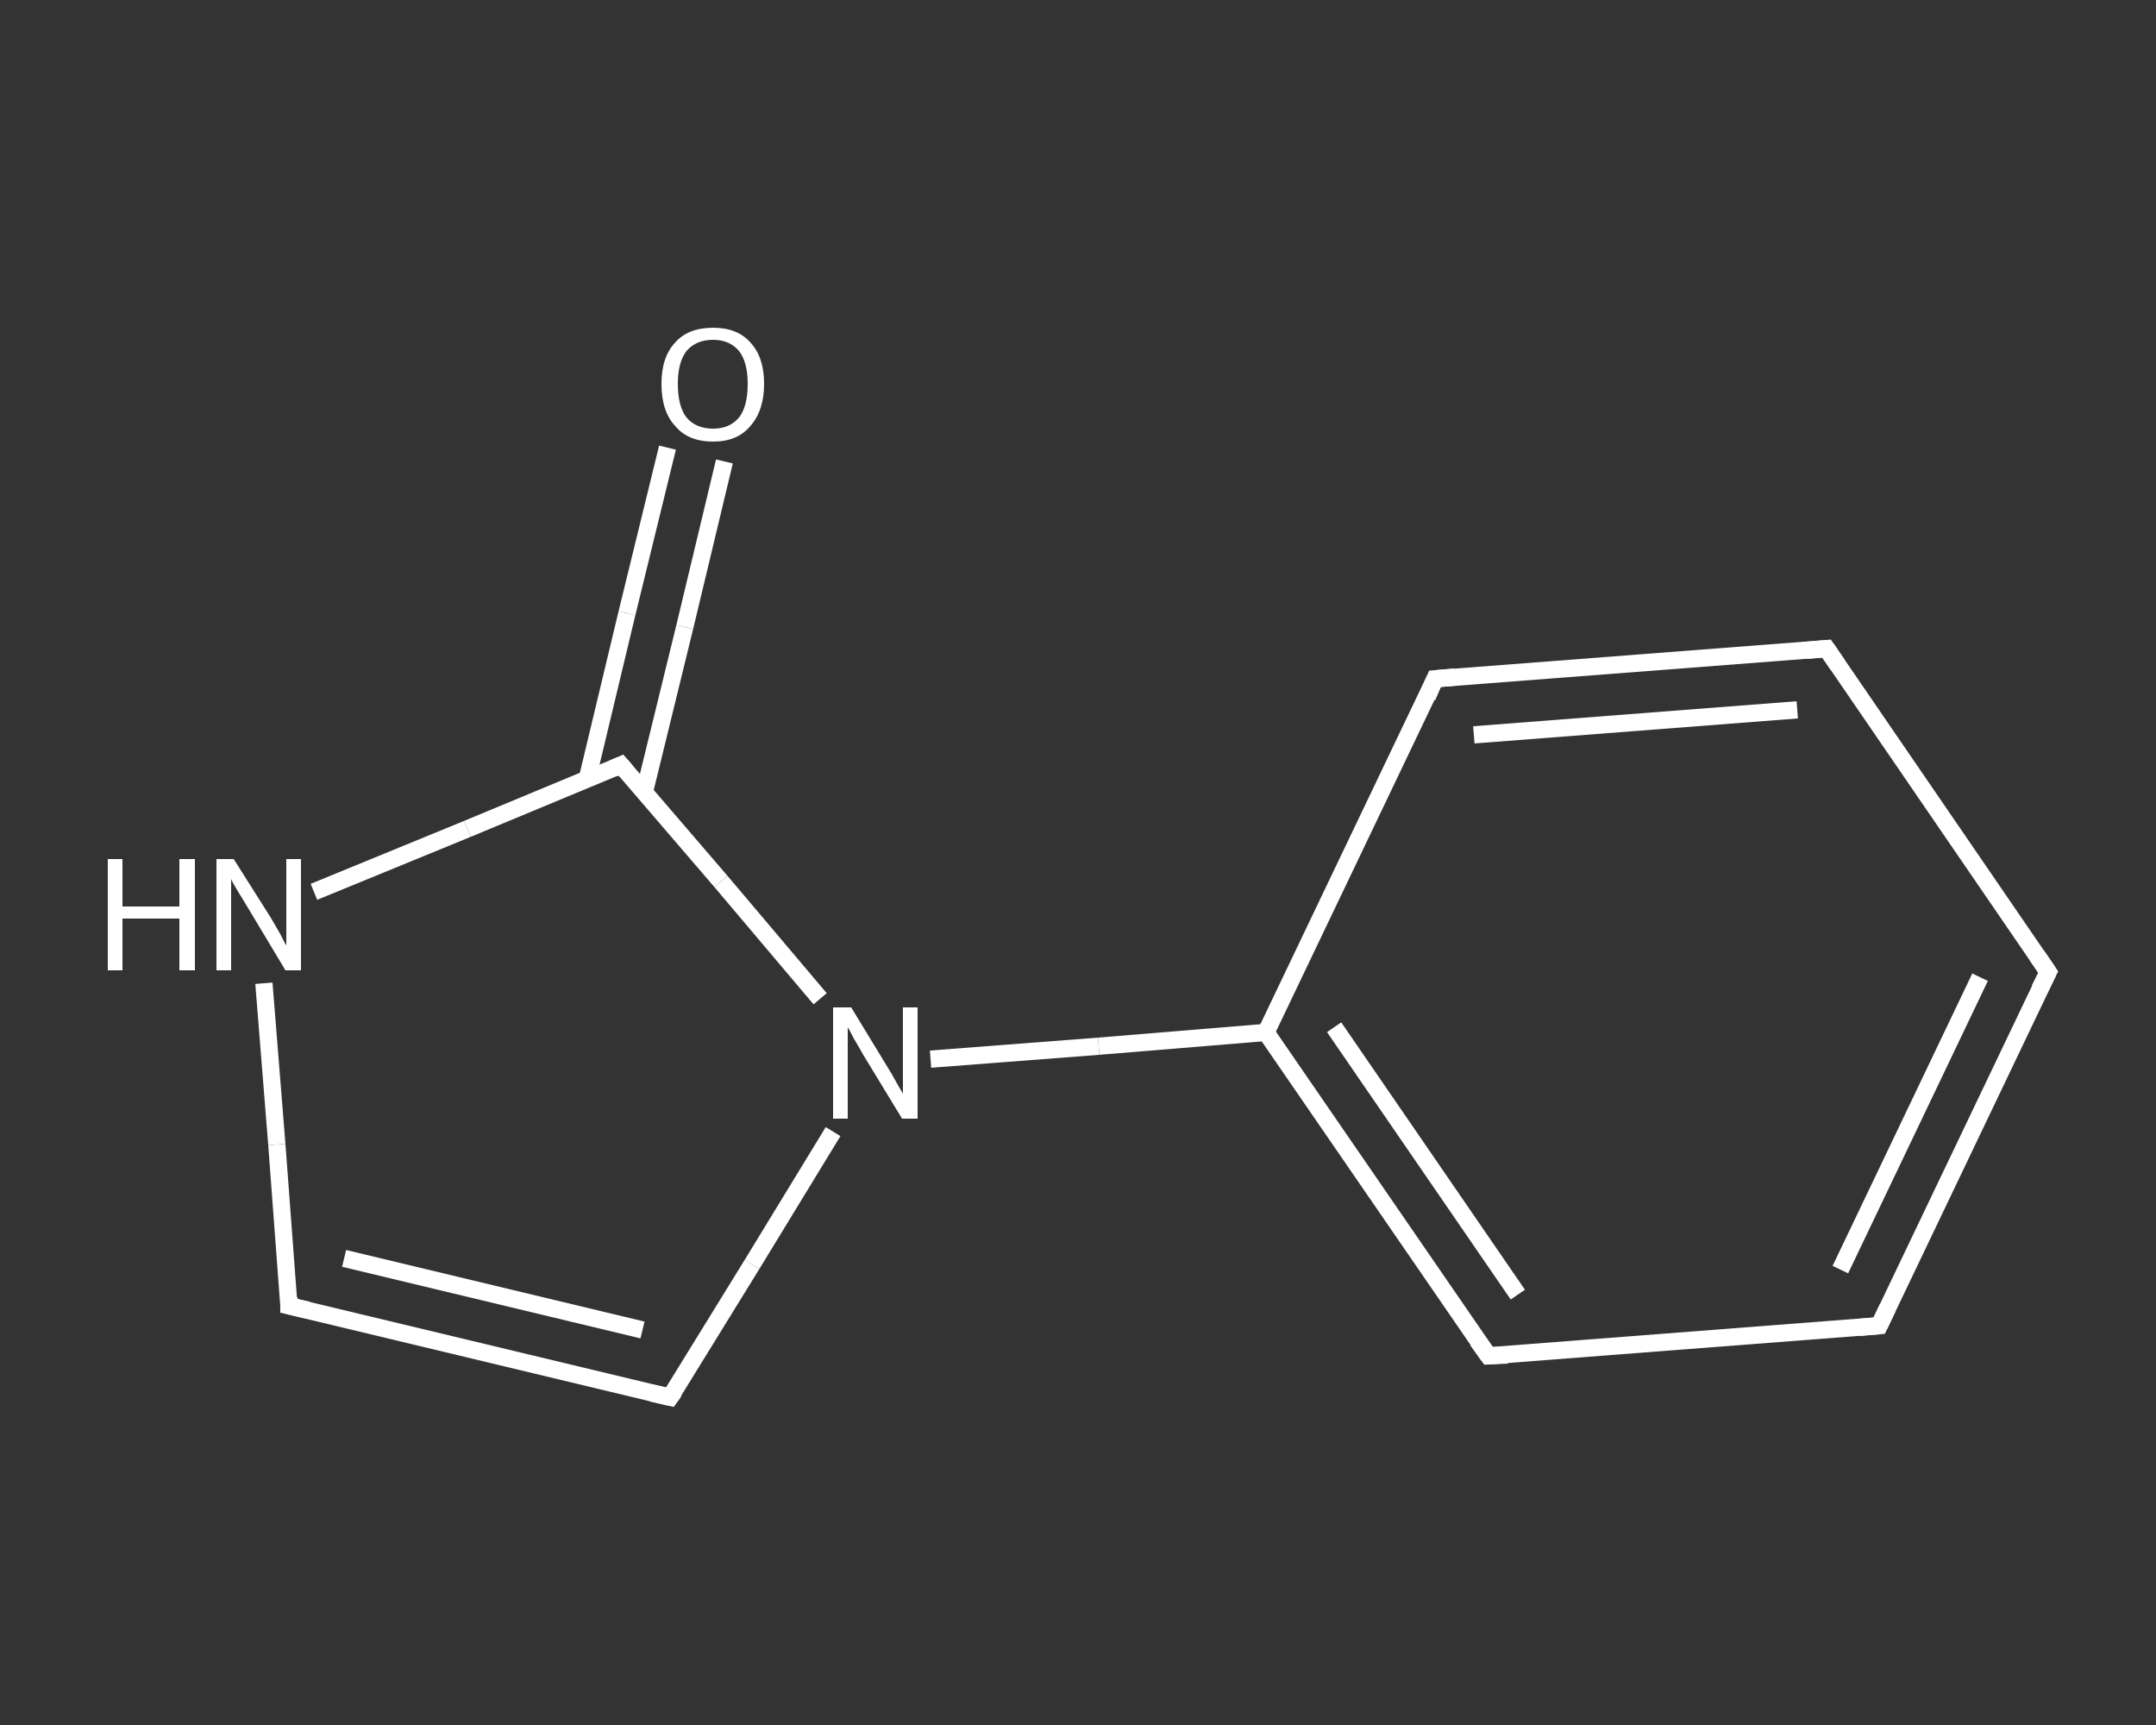 <?xml version='1.0' encoding='iso-8859-1'?>
<svg version='1.1' baseProfile='full'
              xmlns='http://www.w3.org/2000/svg'
                      xmlns:rdkit='http://www.rdkit.org/xml'
                      xmlns:xlink='http://www.w3.org/1999/xlink'
                  xml:space='preserve'
width='250px' height='200px' viewBox='0 0 250 200'>
<rect x="0" y="0" width="250" height="200" fill="#333333" stroke="none"/>
<!-- END OF HEADER -->
<rect style='opacity:1.0;fill:transparent;stroke:none' width='250.0' height='200.0' x='0.0' y='0.0'> </rect>
<path class='bond-0 atom-0 atom-1' d='M 84.0,53.5 L 79.4,72.7' style='fill:none;fill-rule:evenodd;stroke:#FFFFFF;stroke-width:2.0px;stroke-linecap:butt;stroke-linejoin:miter;stroke-opacity:1' />
<path class='bond-0 atom-0 atom-1' d='M 79.4,72.7 L 74.7,91.9' style='fill:none;fill-rule:evenodd;stroke:#FFFFFF;stroke-width:2.0px;stroke-linecap:butt;stroke-linejoin:miter;stroke-opacity:1' />
<path class='bond-0 atom-0 atom-1' d='M 77.4,51.9 L 72.7,71.1' style='fill:none;fill-rule:evenodd;stroke:#FFFFFF;stroke-width:2.0px;stroke-linecap:butt;stroke-linejoin:miter;stroke-opacity:1' />
<path class='bond-0 atom-0 atom-1' d='M 72.7,71.1 L 68.1,90.3' style='fill:none;fill-rule:evenodd;stroke:#FFFFFF;stroke-width:2.0px;stroke-linecap:butt;stroke-linejoin:miter;stroke-opacity:1' />
<path class='bond-1 atom-1 atom-2' d='M 72.0,88.7 L 54.2,96.1' style='fill:none;fill-rule:evenodd;stroke:#FFFFFF;stroke-width:2.0px;stroke-linecap:butt;stroke-linejoin:miter;stroke-opacity:1' />
<path class='bond-1 atom-1 atom-2' d='M 54.2,96.1 L 36.4,103.4' style='fill:none;fill-rule:evenodd;stroke:#FFFFFF;stroke-width:2.0px;stroke-linecap:butt;stroke-linejoin:miter;stroke-opacity:1' />
<path class='bond-2 atom-2 atom-3' d='M 30.6,114.0 L 32.1,132.7' style='fill:none;fill-rule:evenodd;stroke:#FFFFFF;stroke-width:2.0px;stroke-linecap:butt;stroke-linejoin:miter;stroke-opacity:1' />
<path class='bond-2 atom-2 atom-3' d='M 32.1,132.7 L 33.5,151.4' style='fill:none;fill-rule:evenodd;stroke:#FFFFFF;stroke-width:2.0px;stroke-linecap:butt;stroke-linejoin:miter;stroke-opacity:1' />
<path class='bond-3 atom-3 atom-4' d='M 33.5,151.4 L 77.7,162.0' style='fill:none;fill-rule:evenodd;stroke:#FFFFFF;stroke-width:2.0px;stroke-linecap:butt;stroke-linejoin:miter;stroke-opacity:1' />
<path class='bond-3 atom-3 atom-4' d='M 39.9,145.9 L 74.5,154.2' style='fill:none;fill-rule:evenodd;stroke:#FFFFFF;stroke-width:2.0px;stroke-linecap:butt;stroke-linejoin:miter;stroke-opacity:1' />
<path class='bond-4 atom-4 atom-5' d='M 77.7,162.0 L 87.2,146.6' style='fill:none;fill-rule:evenodd;stroke:#FFFFFF;stroke-width:2.0px;stroke-linecap:butt;stroke-linejoin:miter;stroke-opacity:1' />
<path class='bond-4 atom-4 atom-5' d='M 87.2,146.6 L 96.6,131.2' style='fill:none;fill-rule:evenodd;stroke:#FFFFFF;stroke-width:2.0px;stroke-linecap:butt;stroke-linejoin:miter;stroke-opacity:1' />
<path class='bond-5 atom-5 atom-6' d='M 107.9,122.8 L 127.4,121.3' style='fill:none;fill-rule:evenodd;stroke:#FFFFFF;stroke-width:2.0px;stroke-linecap:butt;stroke-linejoin:miter;stroke-opacity:1' />
<path class='bond-5 atom-5 atom-6' d='M 127.4,121.3 L 146.8,119.7' style='fill:none;fill-rule:evenodd;stroke:#FFFFFF;stroke-width:2.0px;stroke-linecap:butt;stroke-linejoin:miter;stroke-opacity:1' />
<path class='bond-6 atom-6 atom-7' d='M 146.8,119.7 L 172.6,157.2' style='fill:none;fill-rule:evenodd;stroke:#FFFFFF;stroke-width:2.0px;stroke-linecap:butt;stroke-linejoin:miter;stroke-opacity:1' />
<path class='bond-6 atom-6 atom-7' d='M 154.7,119.1 L 176.0,150.1' style='fill:none;fill-rule:evenodd;stroke:#FFFFFF;stroke-width:2.0px;stroke-linecap:butt;stroke-linejoin:miter;stroke-opacity:1' />
<path class='bond-7 atom-7 atom-8' d='M 172.6,157.2 L 217.9,153.7' style='fill:none;fill-rule:evenodd;stroke:#FFFFFF;stroke-width:2.0px;stroke-linecap:butt;stroke-linejoin:miter;stroke-opacity:1' />
<path class='bond-8 atom-8 atom-9' d='M 217.9,153.7 L 237.5,112.7' style='fill:none;fill-rule:evenodd;stroke:#FFFFFF;stroke-width:2.0px;stroke-linecap:butt;stroke-linejoin:miter;stroke-opacity:1' />
<path class='bond-8 atom-8 atom-9' d='M 213.4,147.2 L 229.6,113.3' style='fill:none;fill-rule:evenodd;stroke:#FFFFFF;stroke-width:2.0px;stroke-linecap:butt;stroke-linejoin:miter;stroke-opacity:1' />
<path class='bond-9 atom-9 atom-10' d='M 237.5,112.7 L 211.8,75.2' style='fill:none;fill-rule:evenodd;stroke:#FFFFFF;stroke-width:2.0px;stroke-linecap:butt;stroke-linejoin:miter;stroke-opacity:1' />
<path class='bond-10 atom-10 atom-11' d='M 211.8,75.2 L 166.4,78.7' style='fill:none;fill-rule:evenodd;stroke:#FFFFFF;stroke-width:2.0px;stroke-linecap:butt;stroke-linejoin:miter;stroke-opacity:1' />
<path class='bond-10 atom-10 atom-11' d='M 208.4,82.3 L 170.9,85.2' style='fill:none;fill-rule:evenodd;stroke:#FFFFFF;stroke-width:2.0px;stroke-linecap:butt;stroke-linejoin:miter;stroke-opacity:1' />
<path class='bond-11 atom-5 atom-1' d='M 95.1,115.8 L 83.6,102.2' style='fill:none;fill-rule:evenodd;stroke:#FFFFFF;stroke-width:2.0px;stroke-linecap:butt;stroke-linejoin:miter;stroke-opacity:1' />
<path class='bond-11 atom-5 atom-1' d='M 83.6,102.2 L 72.0,88.7' style='fill:none;fill-rule:evenodd;stroke:#FFFFFF;stroke-width:2.0px;stroke-linecap:butt;stroke-linejoin:miter;stroke-opacity:1' />
<path class='bond-12 atom-11 atom-6' d='M 166.4,78.7 L 146.8,119.7' style='fill:none;fill-rule:evenodd;stroke:#FFFFFF;stroke-width:2.0px;stroke-linecap:butt;stroke-linejoin:miter;stroke-opacity:1' />
<path d='M 71.1,89.1 L 72.0,88.7 L 72.6,89.4' style='fill:none;stroke:#FFFFFF;stroke-width:2.0px;stroke-linecap:butt;stroke-linejoin:miter;stroke-opacity:1;' />
<path d='M 33.5,150.4 L 33.5,151.4 L 35.7,151.9' style='fill:none;stroke:#FFFFFF;stroke-width:2.0px;stroke-linecap:butt;stroke-linejoin:miter;stroke-opacity:1;' />
<path d='M 75.5,161.5 L 77.7,162.0 L 78.2,161.3' style='fill:none;stroke:#FFFFFF;stroke-width:2.0px;stroke-linecap:butt;stroke-linejoin:miter;stroke-opacity:1;' />
<path d='M 171.3,155.4 L 172.6,157.2 L 174.8,157.1' style='fill:none;stroke:#FFFFFF;stroke-width:2.0px;stroke-linecap:butt;stroke-linejoin:miter;stroke-opacity:1;' />
<path d='M 215.6,153.9 L 217.9,153.7 L 218.9,151.6' style='fill:none;stroke:#FFFFFF;stroke-width:2.0px;stroke-linecap:butt;stroke-linejoin:miter;stroke-opacity:1;' />
<path d='M 236.5,114.7 L 237.5,112.7 L 236.2,110.8' style='fill:none;stroke:#FFFFFF;stroke-width:2.0px;stroke-linecap:butt;stroke-linejoin:miter;stroke-opacity:1;' />
<path d='M 213.1,77.1 L 211.8,75.2 L 209.5,75.4' style='fill:none;stroke:#FFFFFF;stroke-width:2.0px;stroke-linecap:butt;stroke-linejoin:miter;stroke-opacity:1;' />
<path d='M 168.7,78.5 L 166.4,78.7 L 165.5,80.8' style='fill:none;stroke:#FFFFFF;stroke-width:2.0px;stroke-linecap:butt;stroke-linejoin:miter;stroke-opacity:1;' />
<path class='atom-0' d='M 76.7 44.5
Q 76.7 41.4, 78.3 39.7
Q 79.8 38.0, 82.7 38.0
Q 85.5 38.0, 87.0 39.7
Q 88.6 41.4, 88.6 44.5
Q 88.6 47.6, 87.0 49.4
Q 85.5 51.2, 82.7 51.2
Q 79.8 51.2, 78.3 49.4
Q 76.7 47.7, 76.7 44.5
M 82.7 49.7
Q 84.6 49.7, 85.7 48.4
Q 86.7 47.1, 86.7 44.5
Q 86.7 42.0, 85.7 40.7
Q 84.6 39.4, 82.7 39.4
Q 80.7 39.4, 79.6 40.7
Q 78.6 42.0, 78.6 44.5
Q 78.6 47.1, 79.6 48.4
Q 80.7 49.7, 82.7 49.7
' fill='#FFFFFF'/>
<path class='atom-2' d='M 12.5 99.6
L 14.2 99.6
L 14.2 105.1
L 20.8 105.1
L 20.8 99.6
L 22.6 99.6
L 22.6 112.5
L 20.8 112.5
L 20.8 106.5
L 14.2 106.5
L 14.2 112.5
L 12.5 112.5
L 12.5 99.6
' fill='#FFFFFF'/>
<path class='atom-2' d='M 27.1 99.6
L 31.4 106.4
Q 31.8 107.1, 32.5 108.3
Q 33.1 109.5, 33.2 109.6
L 33.2 99.6
L 34.9 99.6
L 34.9 112.5
L 33.1 112.5
L 28.6 105.0
Q 28.1 104.2, 27.5 103.2
Q 26.9 102.2, 26.8 101.9
L 26.8 112.5
L 25.1 112.5
L 25.1 99.6
L 27.1 99.6
' fill='#FFFFFF'/>
<path class='atom-5' d='M 98.7 116.8
L 102.9 123.7
Q 103.3 124.3, 104.0 125.6
Q 104.7 126.8, 104.7 126.8
L 104.7 116.8
L 106.4 116.8
L 106.4 129.7
L 104.6 129.7
L 100.1 122.3
Q 99.6 121.4, 99.0 120.4
Q 98.5 119.4, 98.3 119.1
L 98.3 129.7
L 96.6 129.7
L 96.6 116.8
L 98.7 116.8
' fill='#FFFFFF'/>
</svg>
